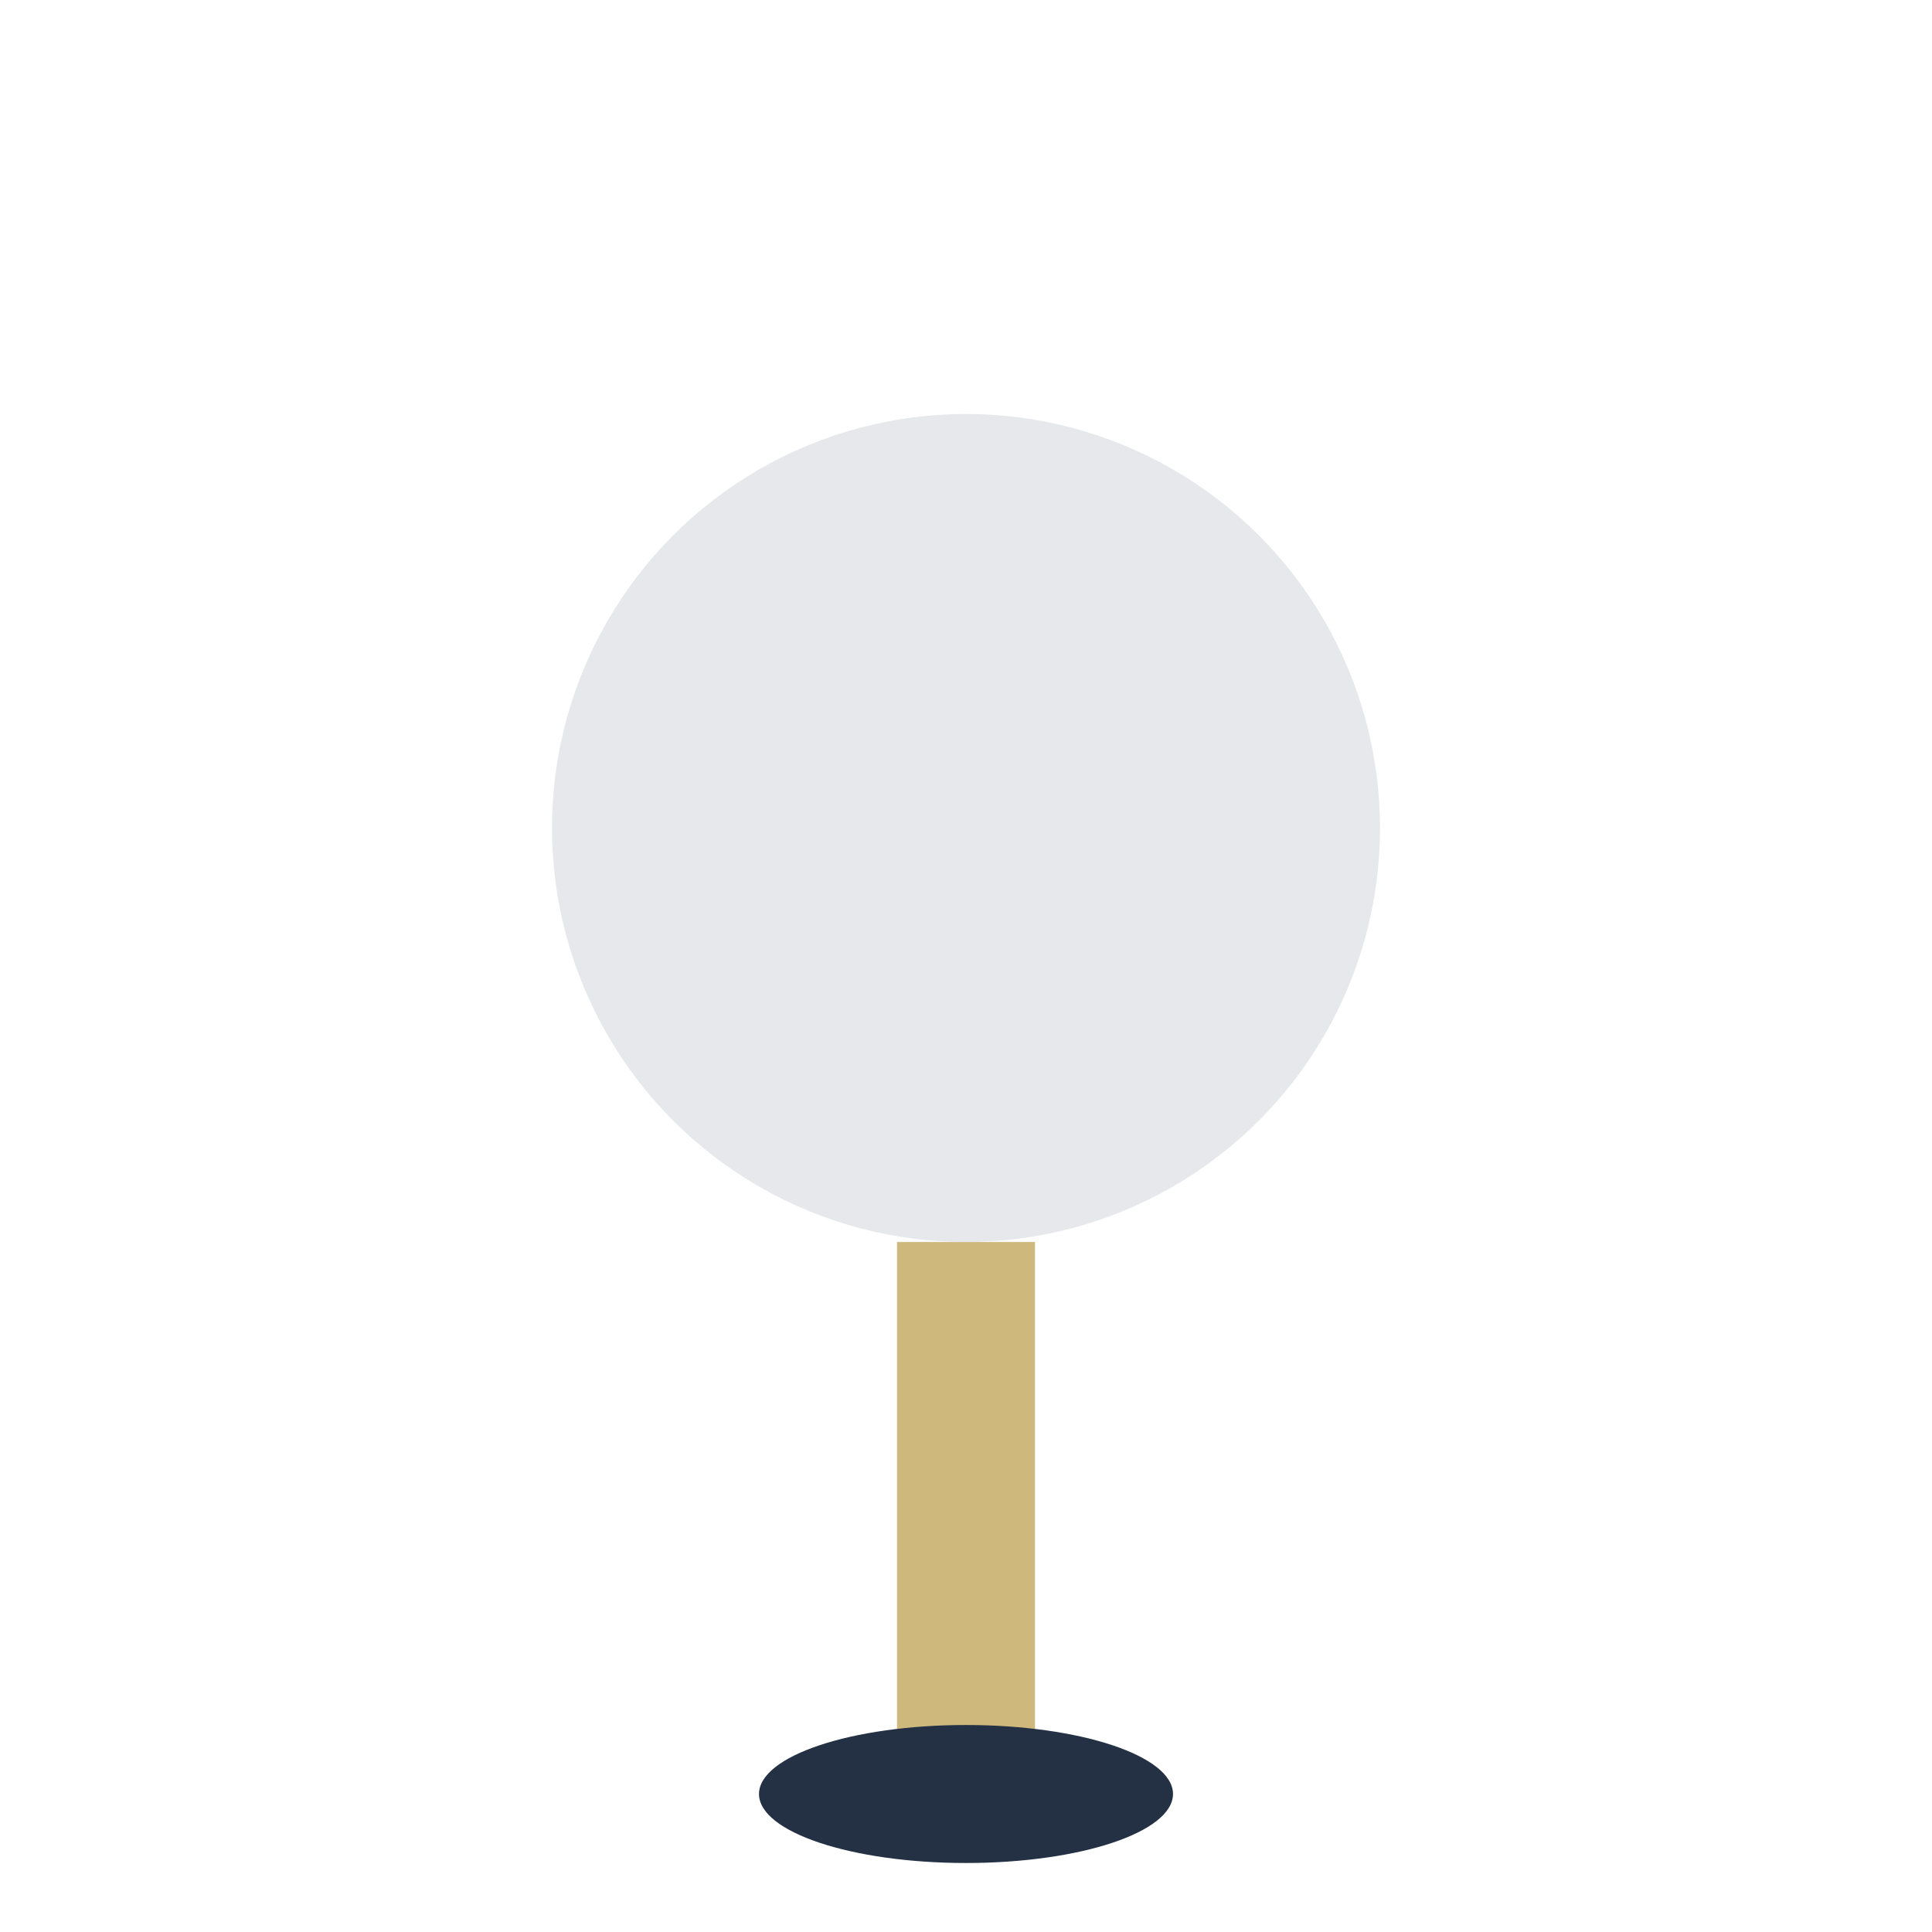 <?xml version="1.0" encoding="UTF-8"?>
<svg xmlns="http://www.w3.org/2000/svg" width="28" height="28" viewBox="0 0 28 28"><circle cx="14" cy="12" r="6" fill="#E6E8EB"/><path d="M14 18v8" stroke="#CFB87C" stroke-width="2"/><ellipse cx="14" cy="26" rx="3" ry="1" fill="#243144"/></svg>
